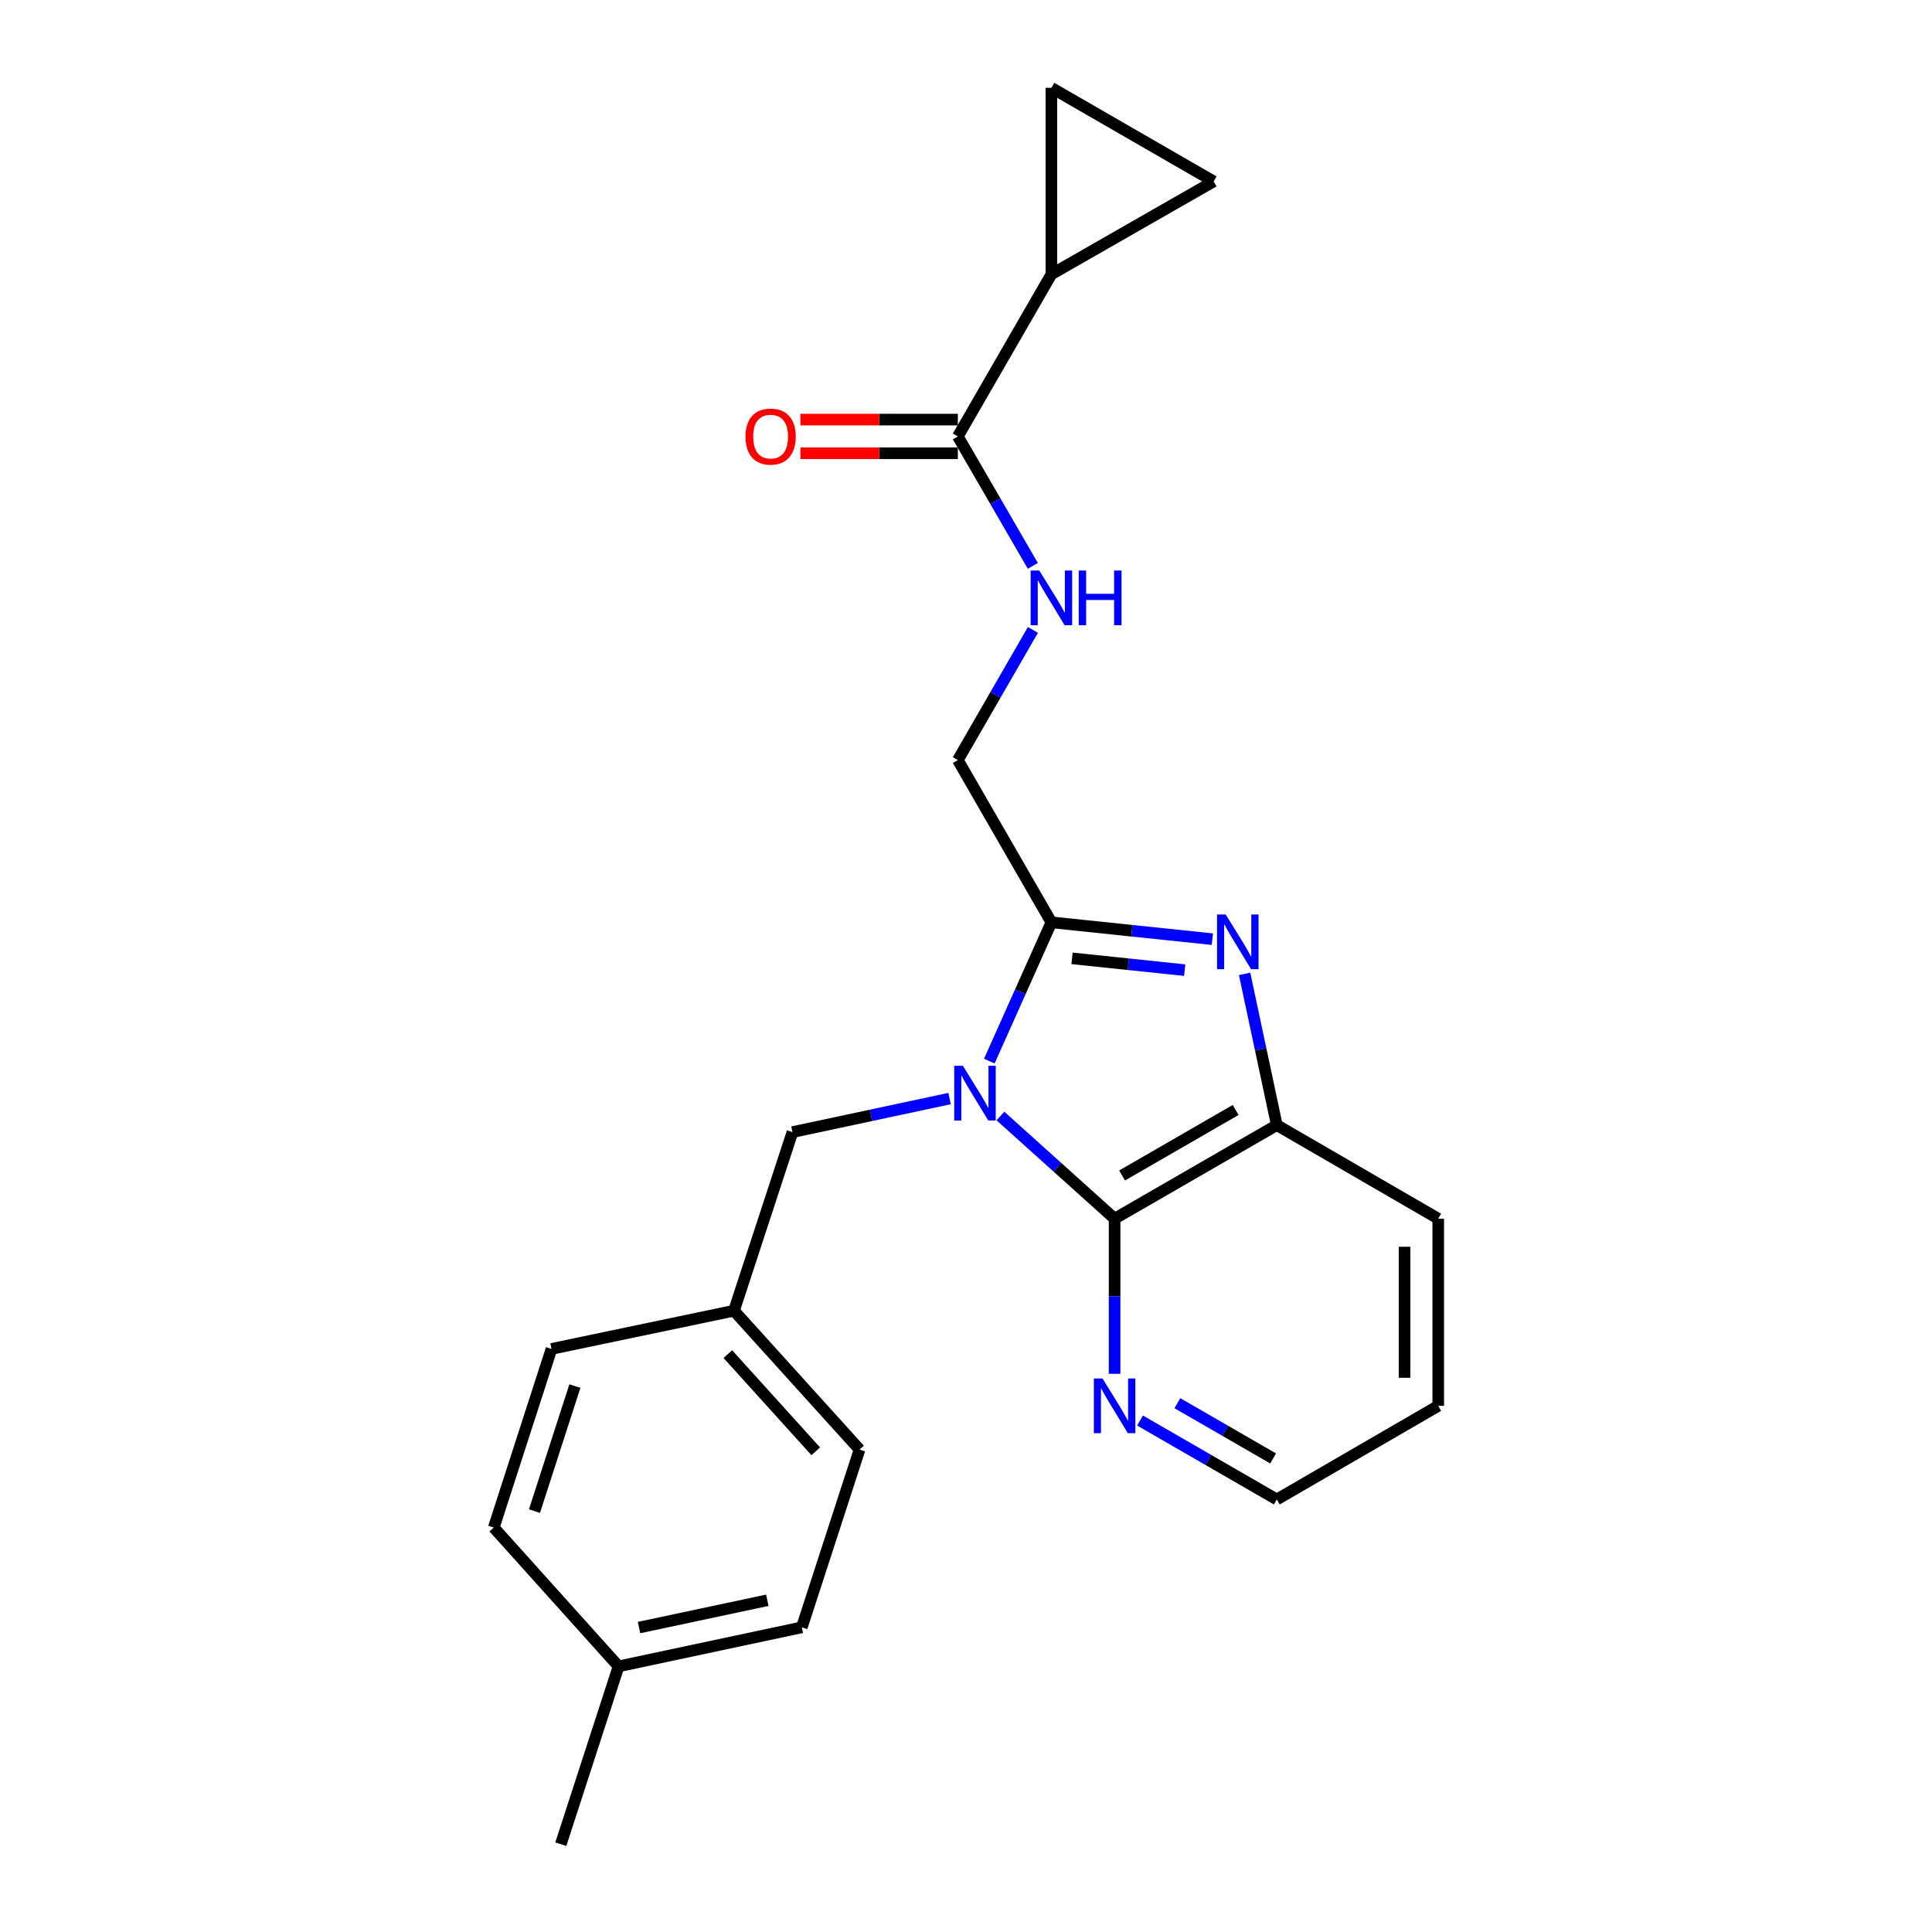 <?xml version='1.0' encoding='iso-8859-1'?>
<svg version='1.1' baseProfile='full'
              xmlns='http://www.w3.org/2000/svg'
                      xmlns:rdkit='http://www.rdkit.org/xml'
                      xmlns:xlink='http://www.w3.org/1999/xlink'
                  xml:space='preserve'
width='1000px' height='1000px' viewBox='0 0 1000 1000'>
<!-- END OF HEADER -->
<rect style='opacity:1.0;fill:#FFFFFF;stroke:none' width='1000' height='1000' x='0' y='0'> </rect>
<path class='bond-0' d='M 512.067,549.225 L 528.133,513.311' style='fill:none;fill-rule:evenodd;stroke:#0000FF;stroke-width:6px;stroke-linecap:butt;stroke-linejoin:miter;stroke-opacity:1' />
<path class='bond-0' d='M 528.133,513.311 L 544.2,477.396' style='fill:none;fill-rule:evenodd;stroke:#000000;stroke-width:6px;stroke-linecap:butt;stroke-linejoin:miter;stroke-opacity:1' />
<path class='bond-2' d='M 517.818,577.649 L 547.367,604.22' style='fill:none;fill-rule:evenodd;stroke:#0000FF;stroke-width:6px;stroke-linecap:butt;stroke-linejoin:miter;stroke-opacity:1' />
<path class='bond-2' d='M 547.367,604.22 L 576.915,630.79' style='fill:none;fill-rule:evenodd;stroke:#000000;stroke-width:6px;stroke-linecap:butt;stroke-linejoin:miter;stroke-opacity:1' />
<path class='bond-8' d='M 491.494,568.616 L 450.835,577.298' style='fill:none;fill-rule:evenodd;stroke:#0000FF;stroke-width:6px;stroke-linecap:butt;stroke-linejoin:miter;stroke-opacity:1' />
<path class='bond-8' d='M 450.835,577.298 L 410.176,585.98' style='fill:none;fill-rule:evenodd;stroke:#000000;stroke-width:6px;stroke-linecap:butt;stroke-linejoin:miter;stroke-opacity:1' />
<path class='bond-1' d='M 544.2,477.396 L 585.857,481.753' style='fill:none;fill-rule:evenodd;stroke:#000000;stroke-width:6px;stroke-linecap:butt;stroke-linejoin:miter;stroke-opacity:1' />
<path class='bond-1' d='M 585.857,481.753 L 627.513,486.11' style='fill:none;fill-rule:evenodd;stroke:#0000FF;stroke-width:6px;stroke-linecap:butt;stroke-linejoin:miter;stroke-opacity:1' />
<path class='bond-1' d='M 554.884,496.041 L 584.043,499.091' style='fill:none;fill-rule:evenodd;stroke:#000000;stroke-width:6px;stroke-linecap:butt;stroke-linejoin:miter;stroke-opacity:1' />
<path class='bond-1' d='M 584.043,499.091 L 613.203,502.141' style='fill:none;fill-rule:evenodd;stroke:#0000FF;stroke-width:6px;stroke-linecap:butt;stroke-linejoin:miter;stroke-opacity:1' />
<path class='bond-11' d='M 544.2,477.396 L 495.778,393.421' style='fill:none;fill-rule:evenodd;stroke:#000000;stroke-width:6px;stroke-linecap:butt;stroke-linejoin:miter;stroke-opacity:1' />
<path class='bond-23' d='M 644.208,504.072 L 652.539,543.21' style='fill:none;fill-rule:evenodd;stroke:#0000FF;stroke-width:6px;stroke-linecap:butt;stroke-linejoin:miter;stroke-opacity:1' />
<path class='bond-23' d='M 652.539,543.21 L 660.87,582.348' style='fill:none;fill-rule:evenodd;stroke:#000000;stroke-width:6px;stroke-linecap:butt;stroke-linejoin:miter;stroke-opacity:1' />
<path class='bond-3' d='M 576.915,630.79 L 660.87,582.348' style='fill:none;fill-rule:evenodd;stroke:#000000;stroke-width:6px;stroke-linecap:butt;stroke-linejoin:miter;stroke-opacity:1' />
<path class='bond-3' d='M 580.796,608.425 L 639.565,574.515' style='fill:none;fill-rule:evenodd;stroke:#000000;stroke-width:6px;stroke-linecap:butt;stroke-linejoin:miter;stroke-opacity:1' />
<path class='bond-10' d='M 576.915,630.79 L 576.915,670.937' style='fill:none;fill-rule:evenodd;stroke:#000000;stroke-width:6px;stroke-linecap:butt;stroke-linejoin:miter;stroke-opacity:1' />
<path class='bond-10' d='M 576.915,670.937 L 576.915,711.083' style='fill:none;fill-rule:evenodd;stroke:#0000FF;stroke-width:6px;stroke-linecap:butt;stroke-linejoin:miter;stroke-opacity:1' />
<path class='bond-19' d='M 660.87,582.348 L 744.429,630.79' style='fill:none;fill-rule:evenodd;stroke:#000000;stroke-width:6px;stroke-linecap:butt;stroke-linejoin:miter;stroke-opacity:1' />
<path class='bond-4' d='M 544.2,141.952 L 495.778,225.898' style='fill:none;fill-rule:evenodd;stroke:#000000;stroke-width:6px;stroke-linecap:butt;stroke-linejoin:miter;stroke-opacity:1' />
<path class='bond-6' d='M 544.2,141.952 L 544.2,45.455' style='fill:none;fill-rule:evenodd;stroke:#000000;stroke-width:6px;stroke-linecap:butt;stroke-linejoin:miter;stroke-opacity:1' />
<path class='bond-7' d='M 544.2,141.952 L 628.185,93.897' style='fill:none;fill-rule:evenodd;stroke:#000000;stroke-width:6px;stroke-linecap:butt;stroke-linejoin:miter;stroke-opacity:1' />
<path class='bond-5' d='M 495.778,225.898 L 515.187,259.394' style='fill:none;fill-rule:evenodd;stroke:#000000;stroke-width:6px;stroke-linecap:butt;stroke-linejoin:miter;stroke-opacity:1' />
<path class='bond-5' d='M 515.187,259.394 L 534.596,292.891' style='fill:none;fill-rule:evenodd;stroke:#0000FF;stroke-width:6px;stroke-linecap:butt;stroke-linejoin:miter;stroke-opacity:1' />
<path class='bond-12' d='M 495.778,217.181 L 455.037,217.181' style='fill:none;fill-rule:evenodd;stroke:#000000;stroke-width:6px;stroke-linecap:butt;stroke-linejoin:miter;stroke-opacity:1' />
<path class='bond-12' d='M 455.037,217.181 L 414.296,217.181' style='fill:none;fill-rule:evenodd;stroke:#FF0000;stroke-width:6px;stroke-linecap:butt;stroke-linejoin:miter;stroke-opacity:1' />
<path class='bond-12' d='M 495.778,234.614 L 455.037,234.614' style='fill:none;fill-rule:evenodd;stroke:#000000;stroke-width:6px;stroke-linecap:butt;stroke-linejoin:miter;stroke-opacity:1' />
<path class='bond-12' d='M 455.037,234.614 L 414.296,234.614' style='fill:none;fill-rule:evenodd;stroke:#FF0000;stroke-width:6px;stroke-linecap:butt;stroke-linejoin:miter;stroke-opacity:1' />
<path class='bond-26' d='M 544.2,45.455 L 628.185,93.897' style='fill:none;fill-rule:evenodd;stroke:#000000;stroke-width:6px;stroke-linecap:butt;stroke-linejoin:miter;stroke-opacity:1' />
<path class='bond-13' d='M 410.176,585.98 L 379.911,678.419' style='fill:none;fill-rule:evenodd;stroke:#000000;stroke-width:6px;stroke-linecap:butt;stroke-linejoin:miter;stroke-opacity:1' />
<path class='bond-9' d='M 534.636,326.049 L 515.207,359.735' style='fill:none;fill-rule:evenodd;stroke:#0000FF;stroke-width:6px;stroke-linecap:butt;stroke-linejoin:miter;stroke-opacity:1' />
<path class='bond-9' d='M 515.207,359.735 L 495.778,393.421' style='fill:none;fill-rule:evenodd;stroke:#000000;stroke-width:6px;stroke-linecap:butt;stroke-linejoin:miter;stroke-opacity:1' />
<path class='bond-20' d='M 590.078,735.262 L 625.474,755.689' style='fill:none;fill-rule:evenodd;stroke:#0000FF;stroke-width:6px;stroke-linecap:butt;stroke-linejoin:miter;stroke-opacity:1' />
<path class='bond-20' d='M 625.474,755.689 L 660.87,776.117' style='fill:none;fill-rule:evenodd;stroke:#000000;stroke-width:6px;stroke-linecap:butt;stroke-linejoin:miter;stroke-opacity:1' />
<path class='bond-20' d='M 609.41,726.292 L 634.188,740.591' style='fill:none;fill-rule:evenodd;stroke:#0000FF;stroke-width:6px;stroke-linecap:butt;stroke-linejoin:miter;stroke-opacity:1' />
<path class='bond-20' d='M 634.188,740.591 L 658.965,754.89' style='fill:none;fill-rule:evenodd;stroke:#000000;stroke-width:6px;stroke-linecap:butt;stroke-linejoin:miter;stroke-opacity:1' />
<path class='bond-15' d='M 379.911,678.419 L 285.458,698.195' style='fill:none;fill-rule:evenodd;stroke:#000000;stroke-width:6px;stroke-linecap:butt;stroke-linejoin:miter;stroke-opacity:1' />
<path class='bond-16' d='M 379.911,678.419 L 444.904,750.278' style='fill:none;fill-rule:evenodd;stroke:#000000;stroke-width:6px;stroke-linecap:butt;stroke-linejoin:miter;stroke-opacity:1' />
<path class='bond-16' d='M 376.732,700.891 L 422.227,751.193' style='fill:none;fill-rule:evenodd;stroke:#000000;stroke-width:6px;stroke-linecap:butt;stroke-linejoin:miter;stroke-opacity:1' />
<path class='bond-14' d='M 320.167,862.503 L 415.018,842.311' style='fill:none;fill-rule:evenodd;stroke:#000000;stroke-width:6px;stroke-linecap:butt;stroke-linejoin:miter;stroke-opacity:1' />
<path class='bond-14' d='M 330.765,842.424 L 397.161,828.29' style='fill:none;fill-rule:evenodd;stroke:#000000;stroke-width:6px;stroke-linecap:butt;stroke-linejoin:miter;stroke-opacity:1' />
<path class='bond-21' d='M 320.167,862.503 L 290.281,954.545' style='fill:none;fill-rule:evenodd;stroke:#000000;stroke-width:6px;stroke-linecap:butt;stroke-linejoin:miter;stroke-opacity:1' />
<path class='bond-24' d='M 320.167,862.503 L 255.571,790.653' style='fill:none;fill-rule:evenodd;stroke:#000000;stroke-width:6px;stroke-linecap:butt;stroke-linejoin:miter;stroke-opacity:1' />
<path class='bond-17' d='M 285.458,698.195 L 255.571,790.653' style='fill:none;fill-rule:evenodd;stroke:#000000;stroke-width:6px;stroke-linecap:butt;stroke-linejoin:miter;stroke-opacity:1' />
<path class='bond-17' d='M 297.562,717.425 L 276.641,782.146' style='fill:none;fill-rule:evenodd;stroke:#000000;stroke-width:6px;stroke-linecap:butt;stroke-linejoin:miter;stroke-opacity:1' />
<path class='bond-18' d='M 444.904,750.278 L 415.018,842.311' style='fill:none;fill-rule:evenodd;stroke:#000000;stroke-width:6px;stroke-linecap:butt;stroke-linejoin:miter;stroke-opacity:1' />
<path class='bond-25' d='M 744.429,630.79 L 744.429,727.665' style='fill:none;fill-rule:evenodd;stroke:#000000;stroke-width:6px;stroke-linecap:butt;stroke-linejoin:miter;stroke-opacity:1' />
<path class='bond-25' d='M 726.997,645.321 L 726.997,713.134' style='fill:none;fill-rule:evenodd;stroke:#000000;stroke-width:6px;stroke-linecap:butt;stroke-linejoin:miter;stroke-opacity:1' />
<path class='bond-22' d='M 660.87,776.117 L 744.429,727.665' style='fill:none;fill-rule:evenodd;stroke:#000000;stroke-width:6px;stroke-linecap:butt;stroke-linejoin:miter;stroke-opacity:1' />
<path  class='atom-0' d='M 498.389 551.647
L 507.669 566.647
Q 508.589 568.127, 510.069 570.807
Q 511.549 573.487, 511.629 573.647
L 511.629 551.647
L 515.389 551.647
L 515.389 579.967
L 511.509 579.967
L 501.549 563.567
Q 500.389 561.647, 499.149 559.447
Q 497.949 557.247, 497.589 556.567
L 497.589 579.967
L 493.909 579.967
L 493.909 551.647
L 498.389 551.647
' fill='#0000FF'/>
<path  class='atom-2' d='M 634.418 473.328
L 643.698 488.328
Q 644.618 489.808, 646.098 492.488
Q 647.578 495.168, 647.658 495.328
L 647.658 473.328
L 651.418 473.328
L 651.418 501.648
L 647.538 501.648
L 637.578 485.248
Q 636.418 483.328, 635.178 481.128
Q 633.978 478.928, 633.618 478.248
L 633.618 501.648
L 629.938 501.648
L 629.938 473.328
L 634.418 473.328
' fill='#0000FF'/>
<path  class='atom-10' d='M 537.94 295.306
L 547.22 310.306
Q 548.14 311.786, 549.62 314.466
Q 551.1 317.146, 551.18 317.306
L 551.18 295.306
L 554.94 295.306
L 554.94 323.626
L 551.06 323.626
L 541.1 307.226
Q 539.94 305.306, 538.7 303.106
Q 537.5 300.906, 537.14 300.226
L 537.14 323.626
L 533.46 323.626
L 533.46 295.306
L 537.94 295.306
' fill='#0000FF'/>
<path  class='atom-10' d='M 558.34 295.306
L 562.18 295.306
L 562.18 307.346
L 576.66 307.346
L 576.66 295.306
L 580.5 295.306
L 580.5 323.626
L 576.66 323.626
L 576.66 310.546
L 562.18 310.546
L 562.18 323.626
L 558.34 323.626
L 558.34 295.306
' fill='#0000FF'/>
<path  class='atom-11' d='M 570.655 713.505
L 579.935 728.505
Q 580.855 729.985, 582.335 732.665
Q 583.815 735.345, 583.895 735.505
L 583.895 713.505
L 587.655 713.505
L 587.655 741.825
L 583.775 741.825
L 573.815 725.425
Q 572.655 723.505, 571.415 721.305
Q 570.215 719.105, 569.855 718.425
L 569.855 741.825
L 566.175 741.825
L 566.175 713.505
L 570.655 713.505
' fill='#0000FF'/>
<path  class='atom-13' d='M 385.874 225.978
Q 385.874 219.178, 389.234 215.378
Q 392.594 211.578, 398.874 211.578
Q 405.154 211.578, 408.514 215.378
Q 411.874 219.178, 411.874 225.978
Q 411.874 232.858, 408.474 236.778
Q 405.074 240.658, 398.874 240.658
Q 392.634 240.658, 389.234 236.778
Q 385.874 232.898, 385.874 225.978
M 398.874 237.458
Q 403.194 237.458, 405.514 234.578
Q 407.874 231.658, 407.874 225.978
Q 407.874 220.418, 405.514 217.618
Q 403.194 214.778, 398.874 214.778
Q 394.554 214.778, 392.194 217.578
Q 389.874 220.378, 389.874 225.978
Q 389.874 231.698, 392.194 234.578
Q 394.554 237.458, 398.874 237.458
' fill='#FF0000'/>
</svg>
